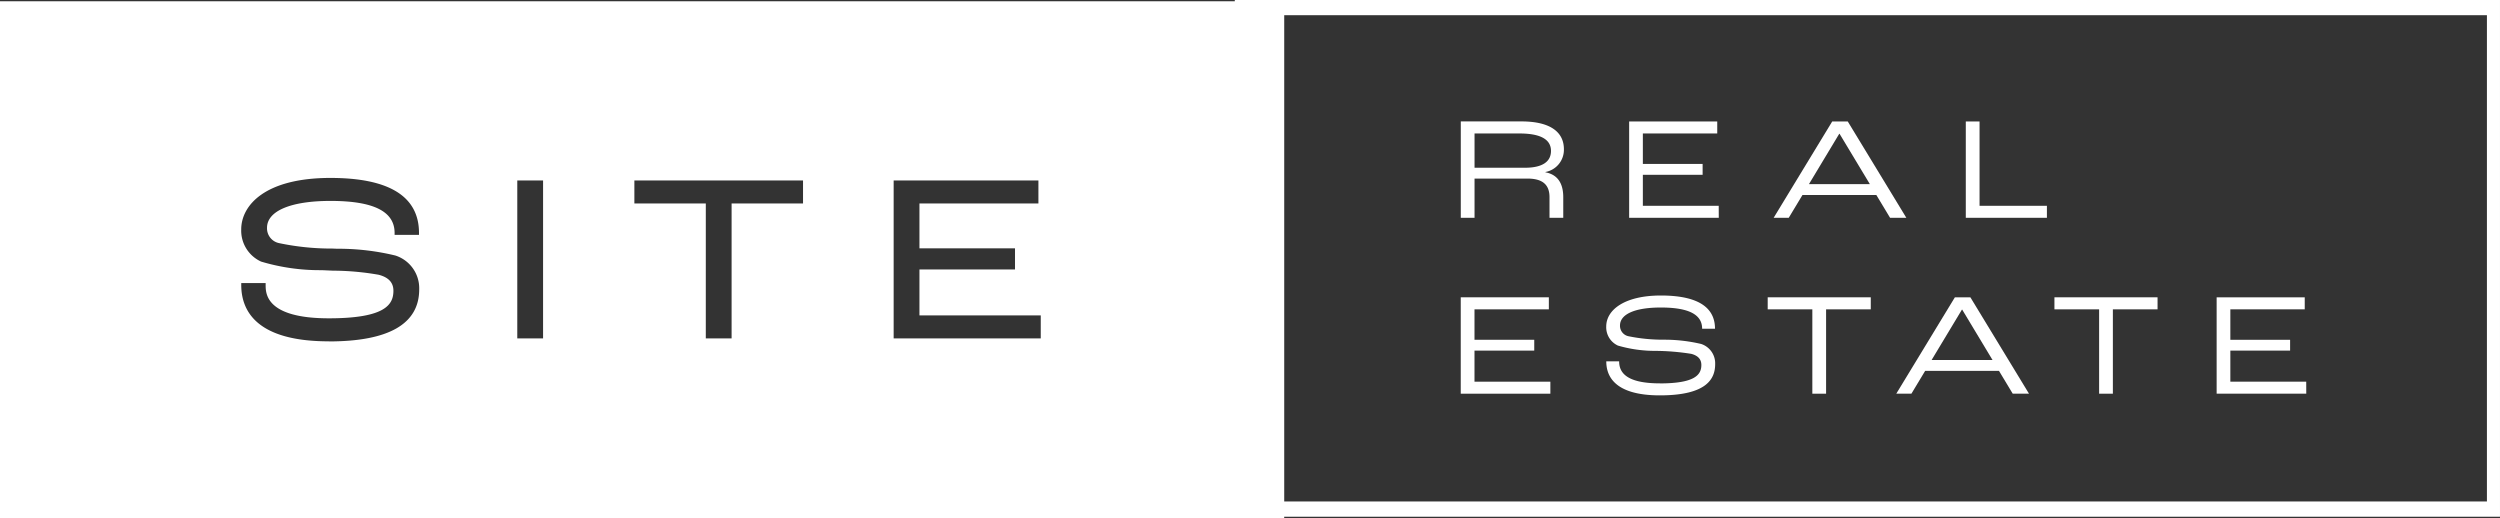 <svg xmlns="http://www.w3.org/2000/svg" width="252.556" height="52.33" viewBox="0 0 252.556 52.33"><rect x="0" y="0" width="252.556" height="52.33" fill="#333333" stroke="none"/><g id="LOGO_1-18" data-name="LOGO 1-18" transform="translate(-80.93 -54.94)"><path id="Path_284820" data-name="Path 284820" d="M332.165,105.6h-121.5V56.475h121.5ZM186.07,89.123H171.209V73.172h14.624v2.322H173.815V80.03h9.653v2.134h-9.653V86.8H186.07v2.322Zm-24.016-13.63h-7.216v13.63h-2.606V75.494h-7.216V73.172h17.038Zm-26.261,13.63h-2.606V73.172h2.606Zm-21.644.3c-7.312,0-8.847-3.094-8.847-5.692v-.192h2.464v.192c0,.833,0,3.366,6.383,3.366,5.75,0,6.525-1.409,6.525-2.787,0-.821-.487-1.351-1.489-1.612a27.263,27.263,0,0,0-4.617-.415c-.4-.015-.783-.035-1.14-.05a20.655,20.655,0,0,1-6.122-.867,3.436,3.436,0,0,1-2.007-3.251c0-2.4,2.361-5.2,9.012-5.2,5.938,0,8.947,1.869,8.947,5.558v.192h-2.464v-.192c0-2.176-2.119-3.236-6.483-3.236-4.011,0-6.406,1.017-6.406,2.717a1.524,1.524,0,0,0,1.221,1.547,25.8,25.8,0,0,0,5.385.549l.476.019a24.42,24.42,0,0,1,5.892.687,3.471,3.471,0,0,1,2.4,3.42c0,3.485-3.071,5.255-9.131,5.255M333.485,54.94H205.672v.13H80.93v52.2H210.662v-.131H333.485Z" transform="translate(0 0)" fill="#fff"></path><path id="Path_284821" data-name="Path 284821" d="M466.8,88.123h4.541c2.265,0,3.182.679,3.182,1.762s-.86,1.7-2.633,1.7H466.8V88.123Zm0,4.556h5.339c1.555,0,2.234.637,2.234,1.881v2.084h1.389V94.56c0-1.374-.549-2.28-1.8-2.514v-.031a2.282,2.282,0,0,0,1.865-2.3c0-1.716-1.347-2.81-4.291-2.81H465.41v9.734H466.8V92.679Z" transform="translate(-236.908 -19.699)" fill="#fff"></path><path id="Path_284822" data-name="Path 284822" d="M518.764,95.431H511.1V92.3h6.038V91.2H511.1V88.123h7.515V86.91h-8.9v9.734h9.054Z" transform="translate(-264.205 -19.699)" fill="#fff"></path><path id="Path_284823" data-name="Path 284823" d="M554.379,88.154h.031l3.063,5.089h-6.156Zm-3.711,6.183h7.458l1.389,2.307h1.643l-5.919-9.734h-1.57l-5.918,9.734h1.524l1.39-2.307Z" transform="translate(-287.644 -19.699)" fill="#fff"></path><path id="Path_284824" data-name="Path 284824" d="M606.525,95.431h-6.805V86.91H598.33v9.734h8.195Z" transform="translate(-318.811 -19.699)" fill="#fff"></path><path id="Path_284825" data-name="Path 284825" d="M550.7,142.928h1.389v-8.521h4.514V133.19H546.19v1.217H550.7Z" transform="translate(-286.683 -48.216)" fill="#fff"></path><path id="Path_284826" data-name="Path 284826" d="M586.653,134.44h.031l3.063,5.089h-6.153l3.063-5.089Zm-5.1,8.494,1.389-2.307h7.458l1.389,2.307h1.643l-5.919-9.734h-1.57l-5.919,9.734h1.524Z" transform="translate(-307.528 -48.222)" fill="#fff"></path><path id="Path_284827" data-name="Path 284827" d="M626.174,142.928h1.389v-8.521h4.514V133.19H621.66v1.217h4.514Z" transform="translate(-333.186 -48.216)" fill="#fff"></path><path id="Path_284828" data-name="Path 284828" d="M673.394,141.715h-7.665v-3.14h6.037v-1.094h-6.037v-3.074h7.515V133.19h-8.9v9.738h9.054Z" transform="translate(-359.484 -48.216)" fill="#fff"></path><path id="Path_284829" data-name="Path 284829" d="M474.454,142.928v-1.213h-7.665v-3.14h6.037v-1.094h-6.037v-3.074H474.3V133.19h-8.9v9.738Z" transform="translate(-236.902 -48.216)" fill="#fff"></path><path id="Path_284830" data-name="Path 284830" d="M509.1,141.6c-3.535,0-4.111-1.205-4.111-2.226h-1.3c0,1.27.591,3.439,5.412,3.439s5.588-1.731,5.588-3.167a2.055,2.055,0,0,0-1.42-2.027,16.193,16.193,0,0,0-3.784-.43,17.432,17.432,0,0,1-3.566-.353,1.075,1.075,0,0,1-.844-1.079c0-1.109,1.42-1.819,4.126-1.819,3.09,0,4.172.856,4.172,2.142h1.3c0-1.746-1.128-3.355-5.473-3.355-3.639,0-5.516,1.435-5.516,3.136a2.033,2.033,0,0,0,1.182,1.923,13.389,13.389,0,0,0,3.784.534,23.956,23.956,0,0,1,3.623.3c.679.177,1.021.549,1.021,1.125,0,.99-.649,1.862-4.2,1.862" transform="translate(-260.489 -47.932)" fill="#fff"></path></g></svg>